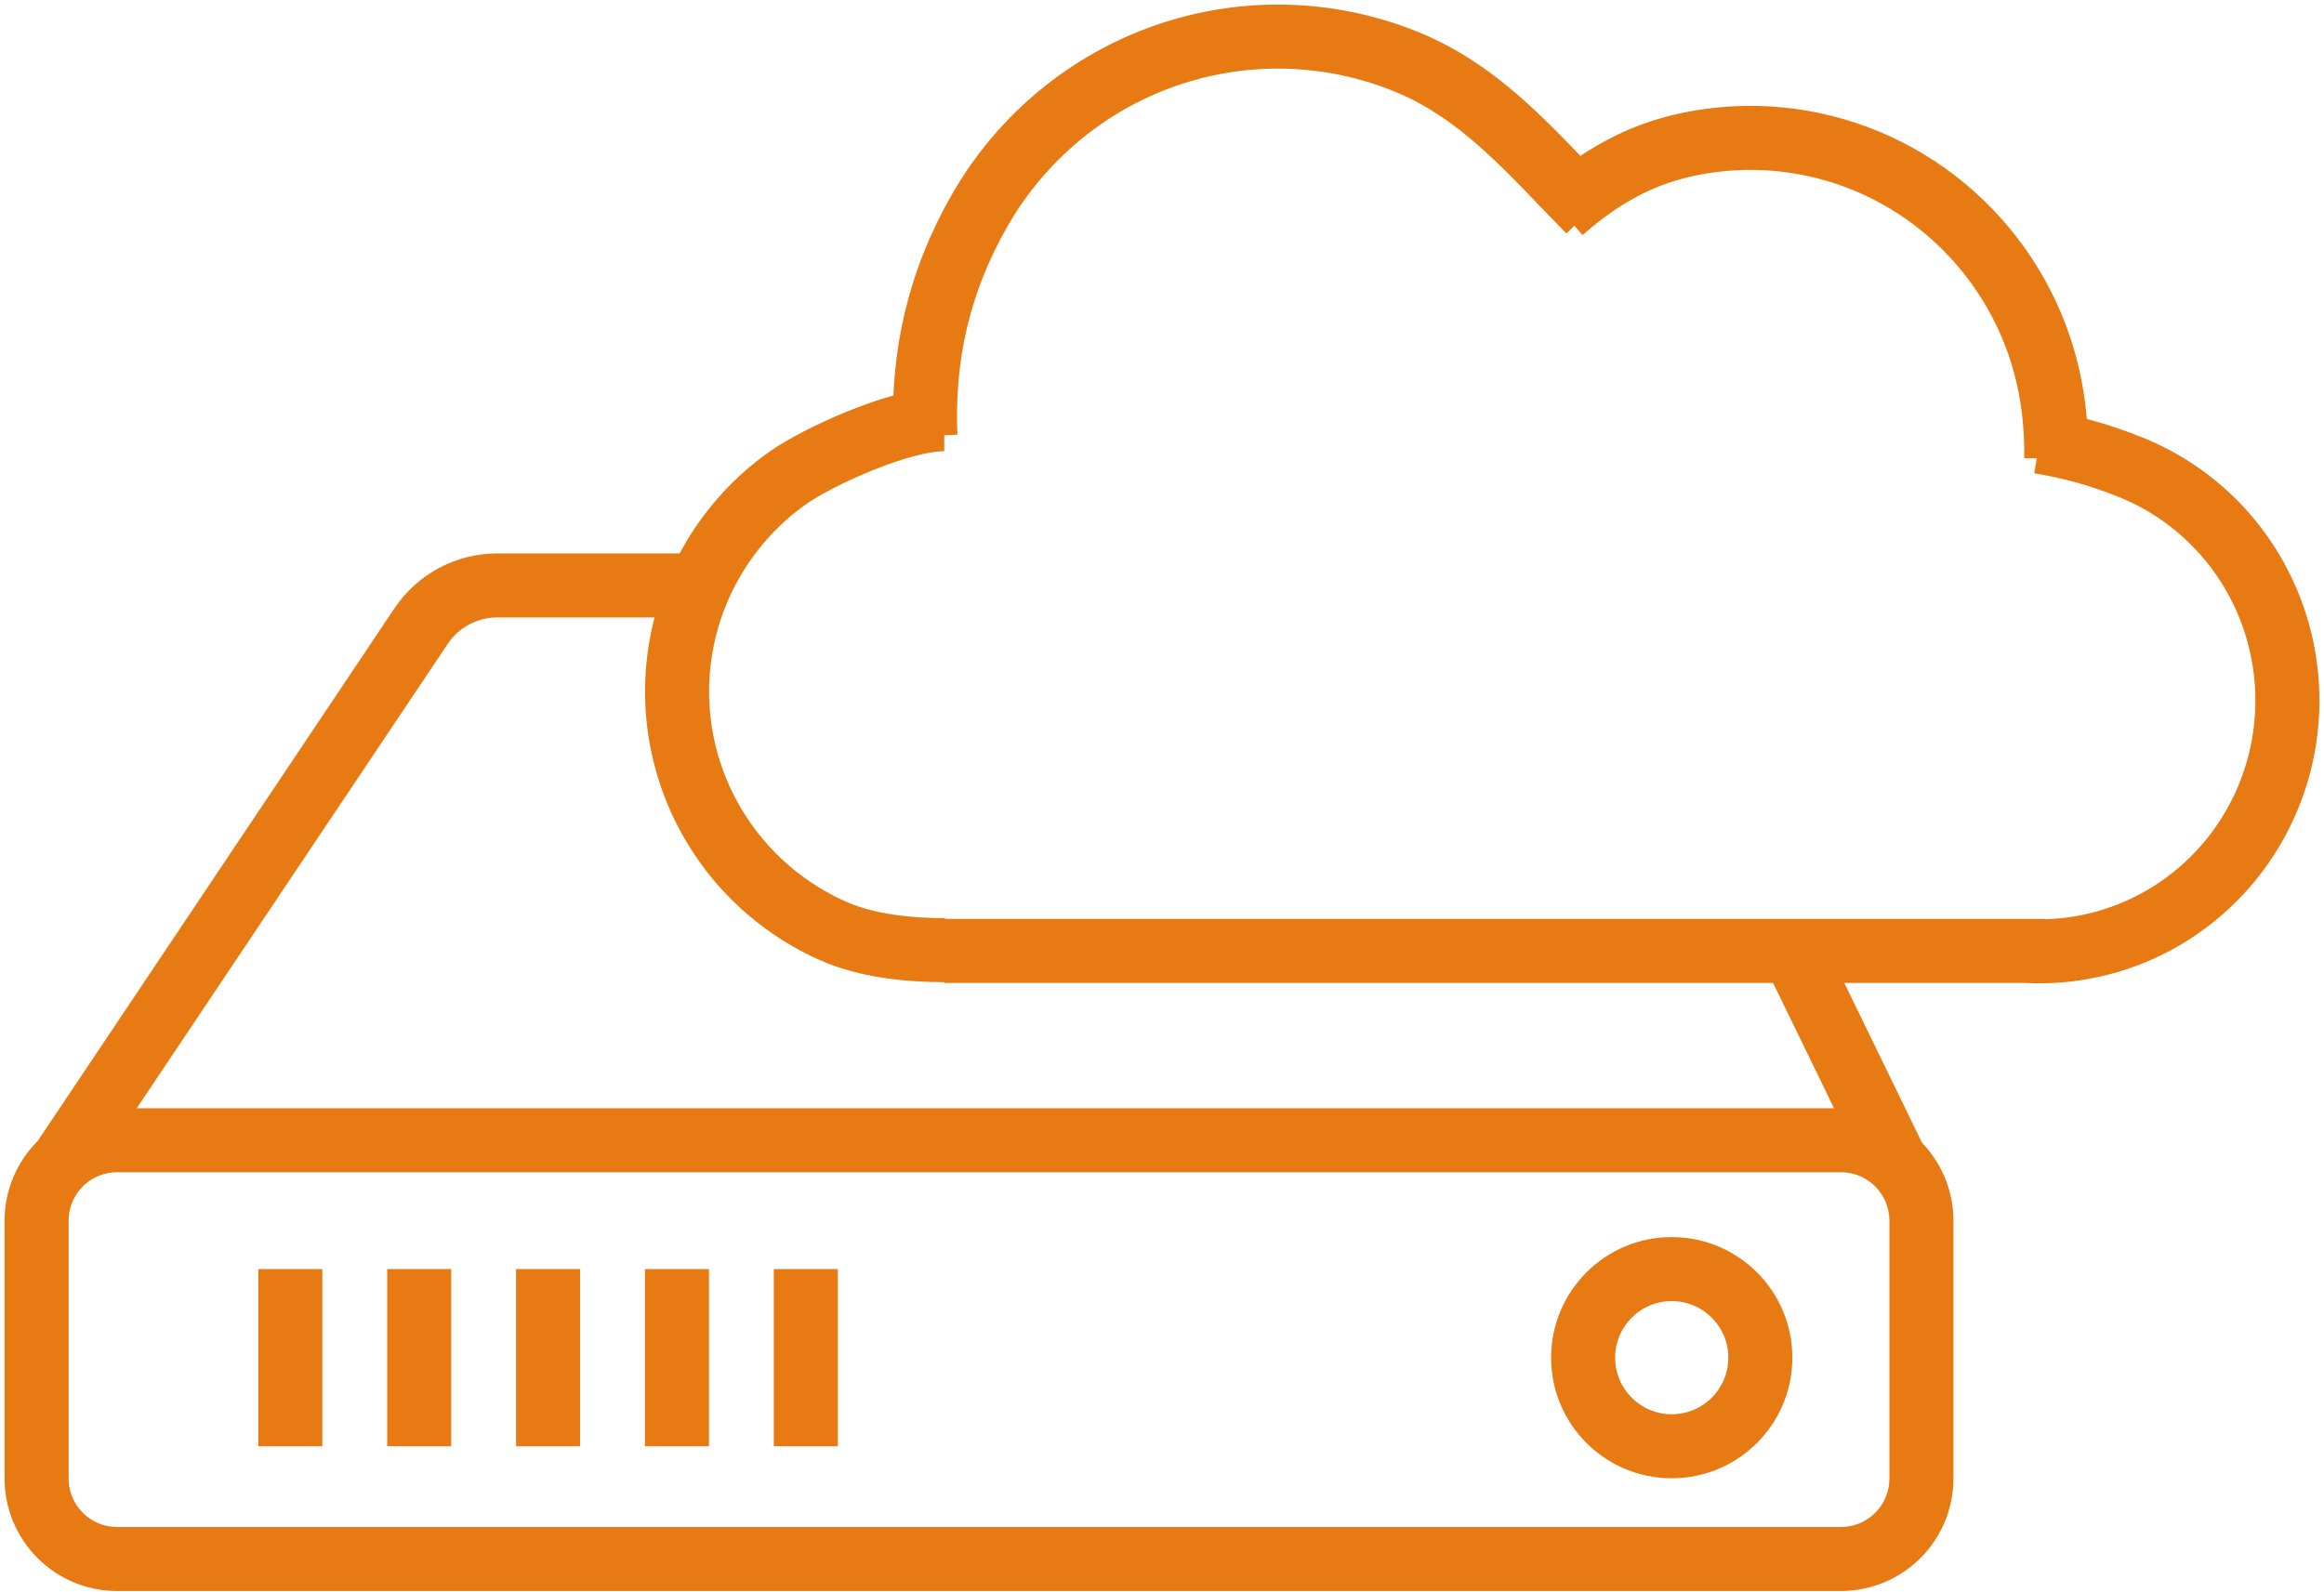 <svg width="127" height="87" viewBox="0 0 127 87" fill="none" xmlns="http://www.w3.org/2000/svg">
<path d="M15.865 69.37V79.054M22.908 69.37V79.054M29.951 69.37V79.054M36.994 69.37V79.054M44.036 69.37V79.054M3.409 63.5C4.194 62.772 5.246 62.326 6.402 62.326H100.598C101.754 62.326 102.806 62.772 103.591 63.5M3.409 63.5C2.542 64.304 2 65.453 2 66.728C2 69.159 2 80.815 2 80.815C2 83.246 3.971 85.217 6.402 85.217H100.598C103.029 85.217 105 83.246 105 80.815V66.728C105 65.453 104.458 64.304 103.591 63.5M3.409 63.5L23.015 34.218C23.943 32.832 25.505 32 27.173 32C32.036 32 30.326 32 38.5 32M103.591 63.5L98 52M96.197 74.212C96.197 76.886 94.029 79.054 91.355 79.054C88.681 79.054 86.513 76.886 86.513 74.212C86.513 71.538 88.681 69.37 91.355 69.37C94.029 69.37 96.197 71.538 96.197 74.212Z" stroke="#E87A14" stroke-width="3.5"/>
<path d="M86.846 11.534C83.808 8.459 81.045 5.077 76.847 3.372C72.649 1.666 67.984 1.547 63.706 3.036C59.428 4.525 55.823 7.522 53.548 11.48C51.273 15.438 50.386 19.531 50.571 23.837M112.368 25.067C112.41 22.022 111.812 18.982 110.176 16.075C108.539 13.169 106.088 10.819 103.131 9.322C100.175 7.826 96.847 7.251 93.568 7.669C90.289 8.087 87.824 9.342 85.327 11.534M51.601 51.978H111.761M110.594 51.973C112.42 52.089 114.25 51.829 115.975 51.211C117.699 50.592 119.282 49.627 120.627 48.374C121.973 47.121 123.054 45.605 123.805 43.918C124.556 42.231 124.962 40.408 124.997 38.559C125.033 36.709 124.699 34.871 124.013 33.156C123.328 31.44 122.307 29.883 121.011 28.577C119.715 27.271 118.171 26.243 116.472 25.556C114.773 24.87 113.28 24.452 111.457 24.144M51.647 51.937C49.625 51.937 47.348 51.7 45.503 50.877C43.658 50.055 42.007 48.853 40.659 47.351C39.312 45.849 38.297 44.081 37.682 42.162C37.066 40.242 36.864 38.215 37.089 36.212C37.313 34.21 37.959 32.277 38.984 30.54C40.009 28.803 41.39 27.302 43.037 26.133C44.684 24.965 49.17 22.914 51.601 22.914" stroke="#E87A14" stroke-width="3.5"/>
</svg>
